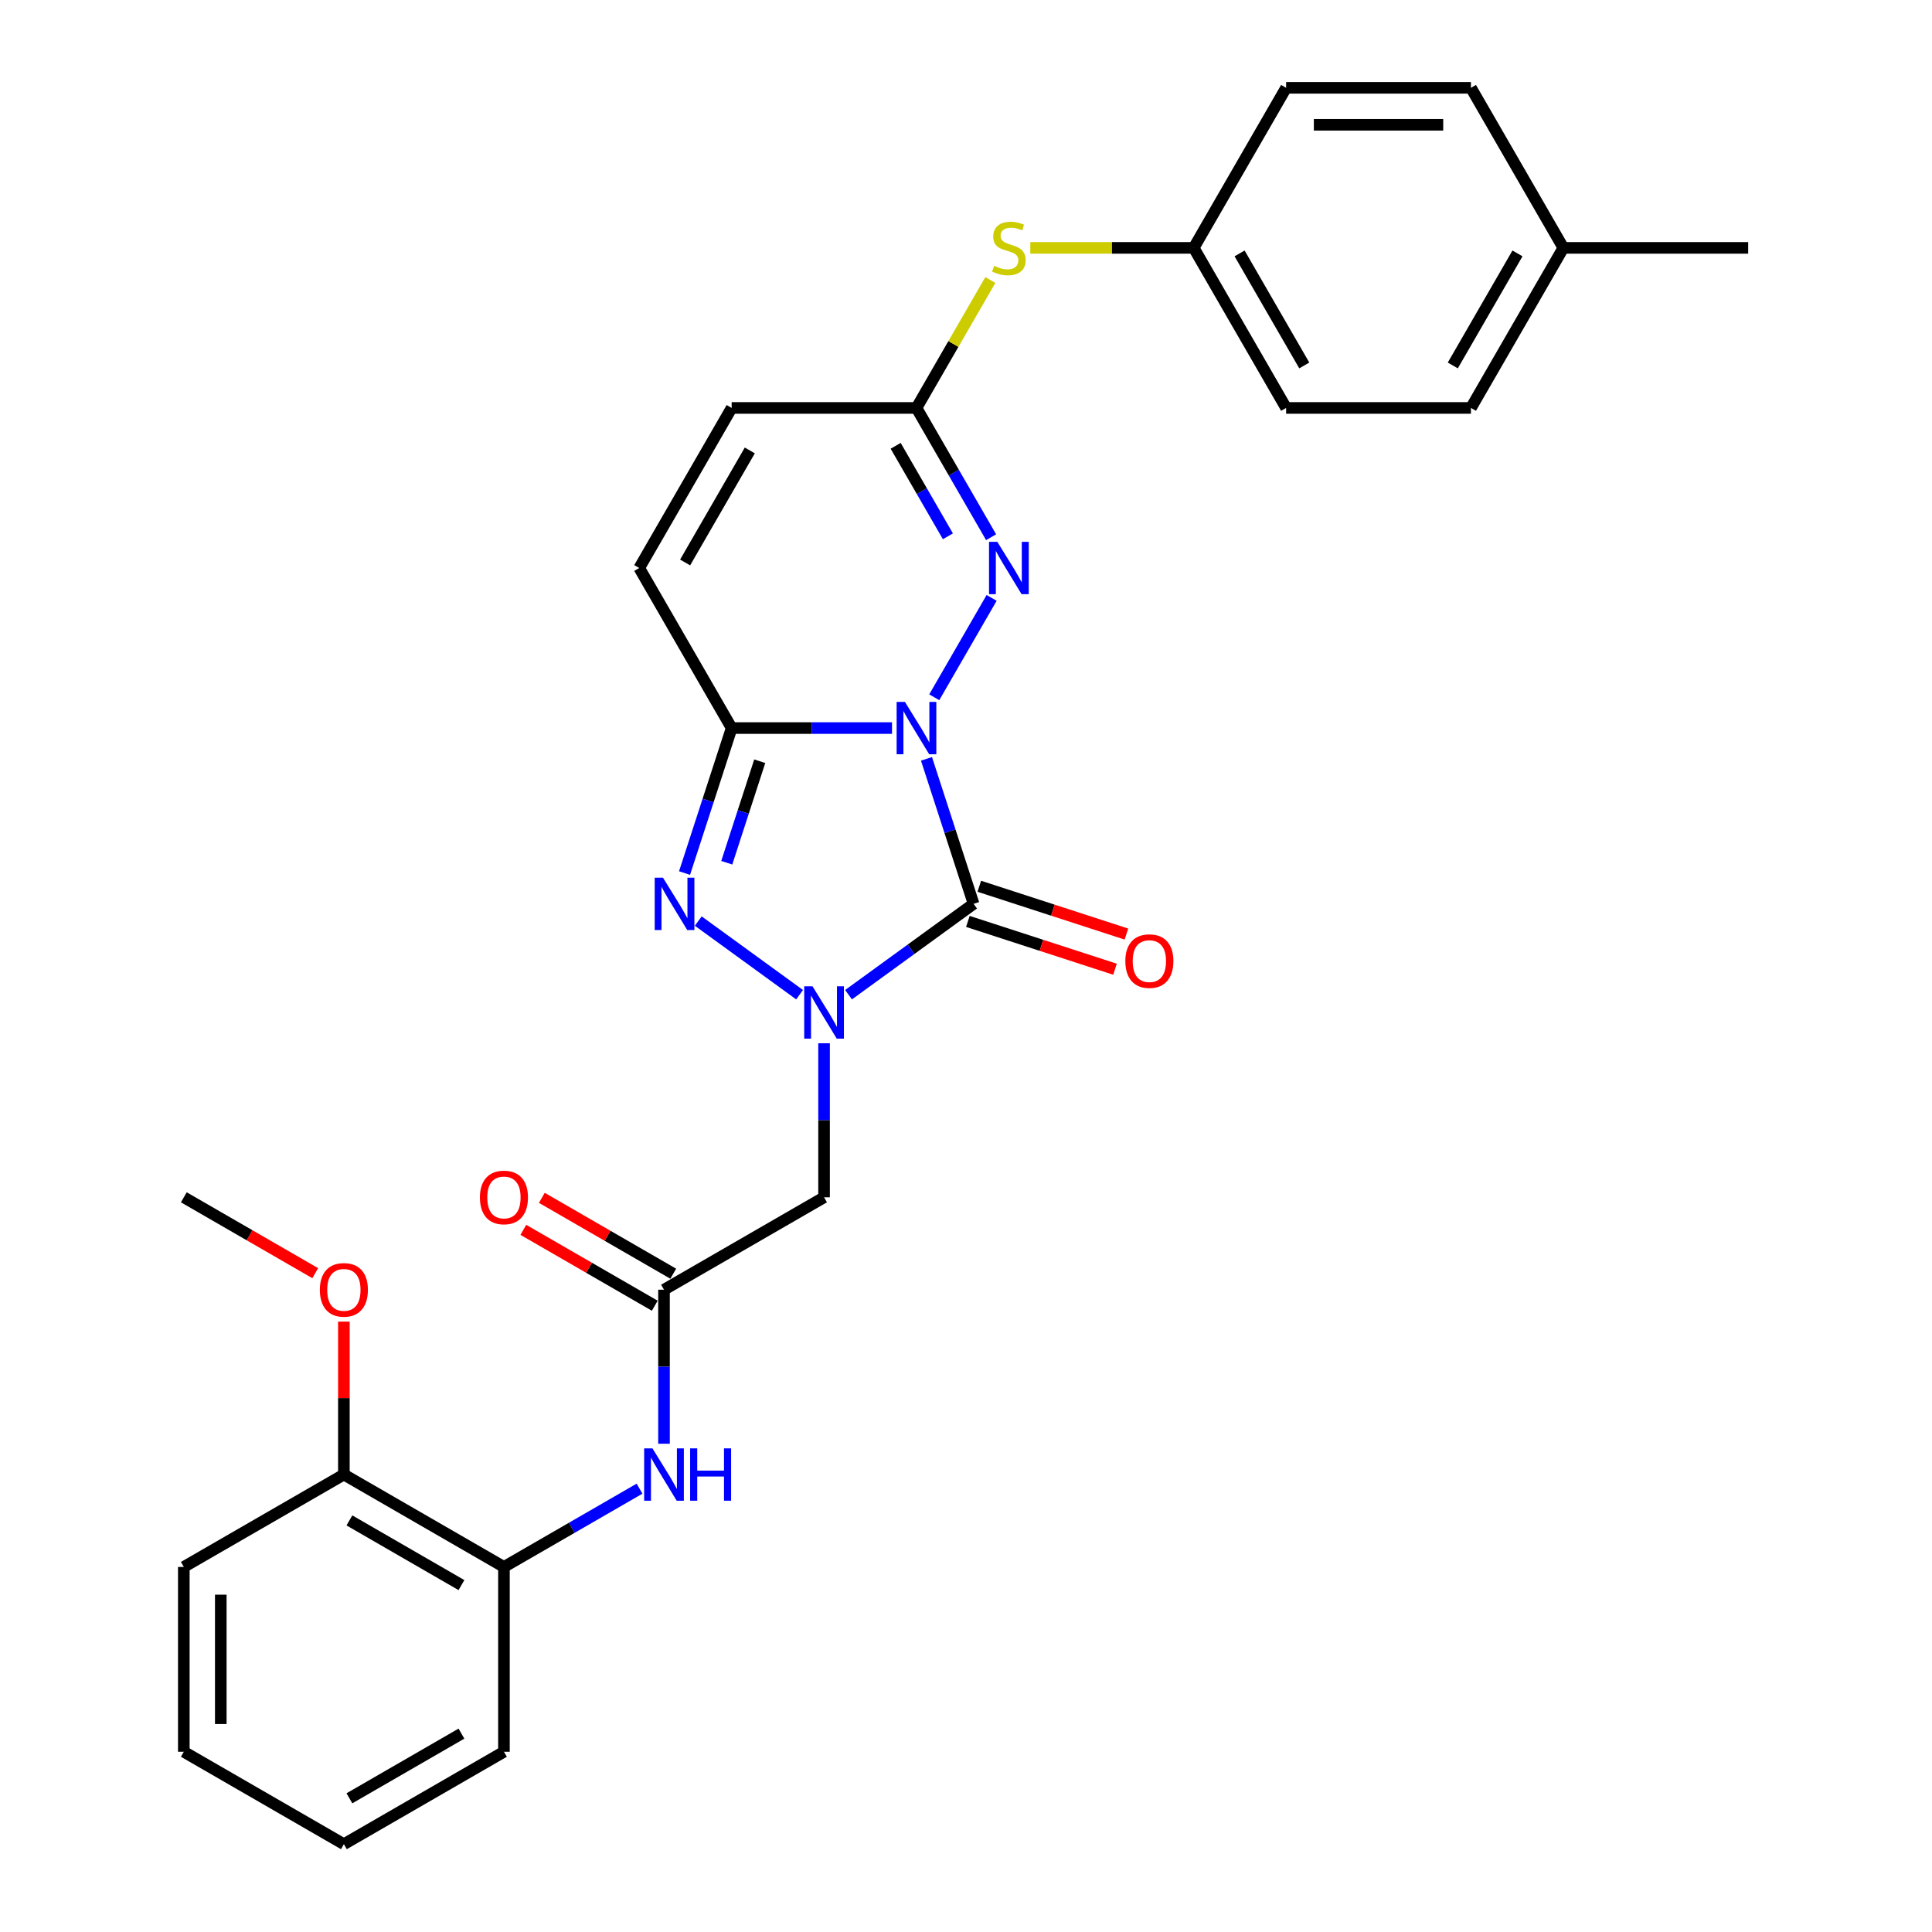 <?xml version='1.0' encoding='iso-8859-1'?>
<svg version='1.1' baseProfile='full'
              xmlns='http://www.w3.org/2000/svg'
                      xmlns:rdkit='http://www.rdkit.org/xml'
                      xmlns:xlink='http://www.w3.org/1999/xlink'
                  xml:space='preserve'
width='1000px' height='1000px' viewBox='0 0 1000 1000'>
<!-- END OF HEADER -->
<rect style='opacity:1.0;fill:#FFFFFF;stroke:none' width='1000' height='1000' x='0' y='0'> </rect>
<path class='bond-0' d='M 479.545,392.782 L 491.737,430.305' style='fill:none;fill-rule:evenodd;stroke:#0000FF;stroke-width:6px;stroke-linecap:butt;stroke-linejoin:miter;stroke-opacity:1' />
<path class='bond-0' d='M 491.737,430.305 L 503.929,467.827' style='fill:none;fill-rule:evenodd;stroke:#000000;stroke-width:6px;stroke-linecap:butt;stroke-linejoin:miter;stroke-opacity:1' />
<path class='bond-2' d='M 461.701,376.845 L 420.202,376.845' style='fill:none;fill-rule:evenodd;stroke:#0000FF;stroke-width:6px;stroke-linecap:butt;stroke-linejoin:miter;stroke-opacity:1' />
<path class='bond-2' d='M 420.202,376.845 L 378.703,376.845' style='fill:none;fill-rule:evenodd;stroke:#000000;stroke-width:6px;stroke-linecap:butt;stroke-linejoin:miter;stroke-opacity:1' />
<path class='bond-4' d='M 483.568,360.907 L 513.263,309.475' style='fill:none;fill-rule:evenodd;stroke:#0000FF;stroke-width:6px;stroke-linecap:butt;stroke-linejoin:miter;stroke-opacity:1' />
<path class='bond-1' d='M 503.929,467.827 L 471.565,491.341' style='fill:none;fill-rule:evenodd;stroke:#000000;stroke-width:6px;stroke-linecap:butt;stroke-linejoin:miter;stroke-opacity:1' />
<path class='bond-1' d='M 471.565,491.341 L 439.201,514.854' style='fill:none;fill-rule:evenodd;stroke:#0000FF;stroke-width:6px;stroke-linecap:butt;stroke-linejoin:miter;stroke-opacity:1' />
<path class='bond-11' d='M 500.973,476.925 L 539.05,489.297' style='fill:none;fill-rule:evenodd;stroke:#000000;stroke-width:6px;stroke-linecap:butt;stroke-linejoin:miter;stroke-opacity:1' />
<path class='bond-11' d='M 539.05,489.297 L 577.127,501.669' style='fill:none;fill-rule:evenodd;stroke:#FF0000;stroke-width:6px;stroke-linecap:butt;stroke-linejoin:miter;stroke-opacity:1' />
<path class='bond-11' d='M 506.885,458.729 L 544.962,471.101' style='fill:none;fill-rule:evenodd;stroke:#000000;stroke-width:6px;stroke-linecap:butt;stroke-linejoin:miter;stroke-opacity:1' />
<path class='bond-11' d='M 544.962,471.101 L 583.039,483.473' style='fill:none;fill-rule:evenodd;stroke:#FF0000;stroke-width:6px;stroke-linecap:butt;stroke-linejoin:miter;stroke-opacity:1' />
<path class='bond-5' d='M 426.535,539.994 L 426.535,579.858' style='fill:none;fill-rule:evenodd;stroke:#0000FF;stroke-width:6px;stroke-linecap:butt;stroke-linejoin:miter;stroke-opacity:1' />
<path class='bond-5' d='M 426.535,579.858 L 426.535,619.721' style='fill:none;fill-rule:evenodd;stroke:#000000;stroke-width:6px;stroke-linecap:butt;stroke-linejoin:miter;stroke-opacity:1' />
<path class='bond-29' d='M 413.869,514.854 L 361.415,476.745' style='fill:none;fill-rule:evenodd;stroke:#0000FF;stroke-width:6px;stroke-linecap:butt;stroke-linejoin:miter;stroke-opacity:1' />
<path class='bond-3' d='M 378.703,376.845 L 366.511,414.367' style='fill:none;fill-rule:evenodd;stroke:#000000;stroke-width:6px;stroke-linecap:butt;stroke-linejoin:miter;stroke-opacity:1' />
<path class='bond-3' d='M 366.511,414.367 L 354.319,451.889' style='fill:none;fill-rule:evenodd;stroke:#0000FF;stroke-width:6px;stroke-linecap:butt;stroke-linejoin:miter;stroke-opacity:1' />
<path class='bond-3' d='M 393.242,394.014 L 384.707,420.279' style='fill:none;fill-rule:evenodd;stroke:#000000;stroke-width:6px;stroke-linecap:butt;stroke-linejoin:miter;stroke-opacity:1' />
<path class='bond-3' d='M 384.707,420.279 L 376.173,446.545' style='fill:none;fill-rule:evenodd;stroke:#0000FF;stroke-width:6px;stroke-linecap:butt;stroke-linejoin:miter;stroke-opacity:1' />
<path class='bond-7' d='M 378.703,376.845 L 330.871,293.997' style='fill:none;fill-rule:evenodd;stroke:#000000;stroke-width:6px;stroke-linecap:butt;stroke-linejoin:miter;stroke-opacity:1' />
<path class='bond-6' d='M 512.997,278.06 L 493.682,244.605' style='fill:none;fill-rule:evenodd;stroke:#0000FF;stroke-width:6px;stroke-linecap:butt;stroke-linejoin:miter;stroke-opacity:1' />
<path class='bond-6' d='M 493.682,244.605 L 474.367,211.15' style='fill:none;fill-rule:evenodd;stroke:#000000;stroke-width:6px;stroke-linecap:butt;stroke-linejoin:miter;stroke-opacity:1' />
<path class='bond-6' d='M 490.633,277.59 L 477.113,254.171' style='fill:none;fill-rule:evenodd;stroke:#0000FF;stroke-width:6px;stroke-linecap:butt;stroke-linejoin:miter;stroke-opacity:1' />
<path class='bond-6' d='M 477.113,254.171 L 463.592,230.753' style='fill:none;fill-rule:evenodd;stroke:#000000;stroke-width:6px;stroke-linecap:butt;stroke-linejoin:miter;stroke-opacity:1' />
<path class='bond-8' d='M 426.535,619.721 L 343.687,667.553' style='fill:none;fill-rule:evenodd;stroke:#000000;stroke-width:6px;stroke-linecap:butt;stroke-linejoin:miter;stroke-opacity:1' />
<path class='bond-10' d='M 474.367,211.15 L 378.703,211.15' style='fill:none;fill-rule:evenodd;stroke:#000000;stroke-width:6px;stroke-linecap:butt;stroke-linejoin:miter;stroke-opacity:1' />
<path class='bond-13' d='M 474.367,211.15 L 493.483,178.039' style='fill:none;fill-rule:evenodd;stroke:#000000;stroke-width:6px;stroke-linecap:butt;stroke-linejoin:miter;stroke-opacity:1' />
<path class='bond-13' d='M 493.483,178.039 L 512.6,144.929' style='fill:none;fill-rule:evenodd;stroke:#CCCC00;stroke-width:6px;stroke-linecap:butt;stroke-linejoin:miter;stroke-opacity:1' />
<path class='bond-30' d='M 330.871,293.997 L 378.703,211.15' style='fill:none;fill-rule:evenodd;stroke:#000000;stroke-width:6px;stroke-linecap:butt;stroke-linejoin:miter;stroke-opacity:1' />
<path class='bond-30' d='M 354.615,291.137 L 388.097,233.143' style='fill:none;fill-rule:evenodd;stroke:#000000;stroke-width:6px;stroke-linecap:butt;stroke-linejoin:miter;stroke-opacity:1' />
<path class='bond-9' d='M 343.687,667.553 L 343.687,707.416' style='fill:none;fill-rule:evenodd;stroke:#000000;stroke-width:6px;stroke-linecap:butt;stroke-linejoin:miter;stroke-opacity:1' />
<path class='bond-9' d='M 343.687,707.416 L 343.687,747.28' style='fill:none;fill-rule:evenodd;stroke:#0000FF;stroke-width:6px;stroke-linecap:butt;stroke-linejoin:miter;stroke-opacity:1' />
<path class='bond-14' d='M 348.47,659.268 L 314.461,639.633' style='fill:none;fill-rule:evenodd;stroke:#000000;stroke-width:6px;stroke-linecap:butt;stroke-linejoin:miter;stroke-opacity:1' />
<path class='bond-14' d='M 314.461,639.633 L 280.451,619.997' style='fill:none;fill-rule:evenodd;stroke:#FF0000;stroke-width:6px;stroke-linecap:butt;stroke-linejoin:miter;stroke-opacity:1' />
<path class='bond-14' d='M 338.904,675.838 L 304.894,656.202' style='fill:none;fill-rule:evenodd;stroke:#000000;stroke-width:6px;stroke-linecap:butt;stroke-linejoin:miter;stroke-opacity:1' />
<path class='bond-14' d='M 304.894,656.202 L 270.884,636.567' style='fill:none;fill-rule:evenodd;stroke:#FF0000;stroke-width:6px;stroke-linecap:butt;stroke-linejoin:miter;stroke-opacity:1' />
<path class='bond-12' d='M 331.021,770.53 L 295.93,790.79' style='fill:none;fill-rule:evenodd;stroke:#0000FF;stroke-width:6px;stroke-linecap:butt;stroke-linejoin:miter;stroke-opacity:1' />
<path class='bond-12' d='M 295.93,790.79 L 260.84,811.049' style='fill:none;fill-rule:evenodd;stroke:#000000;stroke-width:6px;stroke-linecap:butt;stroke-linejoin:miter;stroke-opacity:1' />
<path class='bond-15' d='M 260.84,811.049 L 177.992,763.217' style='fill:none;fill-rule:evenodd;stroke:#000000;stroke-width:6px;stroke-linecap:butt;stroke-linejoin:miter;stroke-opacity:1' />
<path class='bond-15' d='M 238.846,820.444 L 180.853,786.961' style='fill:none;fill-rule:evenodd;stroke:#000000;stroke-width:6px;stroke-linecap:butt;stroke-linejoin:miter;stroke-opacity:1' />
<path class='bond-23' d='M 260.84,811.049 L 260.84,906.713' style='fill:none;fill-rule:evenodd;stroke:#000000;stroke-width:6px;stroke-linecap:butt;stroke-linejoin:miter;stroke-opacity:1' />
<path class='bond-16' d='M 533.277,128.302 L 575.57,128.302' style='fill:none;fill-rule:evenodd;stroke:#CCCC00;stroke-width:6px;stroke-linecap:butt;stroke-linejoin:miter;stroke-opacity:1' />
<path class='bond-16' d='M 575.57,128.302 L 617.863,128.302' style='fill:none;fill-rule:evenodd;stroke:#000000;stroke-width:6px;stroke-linecap:butt;stroke-linejoin:miter;stroke-opacity:1' />
<path class='bond-22' d='M 177.992,763.217 L 177.992,723.641' style='fill:none;fill-rule:evenodd;stroke:#000000;stroke-width:6px;stroke-linecap:butt;stroke-linejoin:miter;stroke-opacity:1' />
<path class='bond-22' d='M 177.992,723.641 L 177.992,684.065' style='fill:none;fill-rule:evenodd;stroke:#FF0000;stroke-width:6px;stroke-linecap:butt;stroke-linejoin:miter;stroke-opacity:1' />
<path class='bond-24' d='M 177.992,763.217 L 95.144,811.049' style='fill:none;fill-rule:evenodd;stroke:#000000;stroke-width:6px;stroke-linecap:butt;stroke-linejoin:miter;stroke-opacity:1' />
<path class='bond-18' d='M 617.863,128.302 L 665.695,45.455' style='fill:none;fill-rule:evenodd;stroke:#000000;stroke-width:6px;stroke-linecap:butt;stroke-linejoin:miter;stroke-opacity:1' />
<path class='bond-19' d='M 617.863,128.302 L 665.695,211.15' style='fill:none;fill-rule:evenodd;stroke:#000000;stroke-width:6px;stroke-linecap:butt;stroke-linejoin:miter;stroke-opacity:1' />
<path class='bond-19' d='M 641.607,131.163 L 675.09,189.156' style='fill:none;fill-rule:evenodd;stroke:#000000;stroke-width:6px;stroke-linecap:butt;stroke-linejoin:miter;stroke-opacity:1' />
<path class='bond-17' d='M 809.191,128.302 L 761.359,211.15' style='fill:none;fill-rule:evenodd;stroke:#000000;stroke-width:6px;stroke-linecap:butt;stroke-linejoin:miter;stroke-opacity:1' />
<path class='bond-17' d='M 785.447,131.163 L 751.965,189.156' style='fill:none;fill-rule:evenodd;stroke:#000000;stroke-width:6px;stroke-linecap:butt;stroke-linejoin:miter;stroke-opacity:1' />
<path class='bond-25' d='M 809.191,128.302 L 904.856,128.302' style='fill:none;fill-rule:evenodd;stroke:#000000;stroke-width:6px;stroke-linecap:butt;stroke-linejoin:miter;stroke-opacity:1' />
<path class='bond-31' d='M 809.191,128.302 L 761.359,45.455' style='fill:none;fill-rule:evenodd;stroke:#000000;stroke-width:6px;stroke-linecap:butt;stroke-linejoin:miter;stroke-opacity:1' />
<path class='bond-20' d='M 665.695,45.455 L 761.359,45.455' style='fill:none;fill-rule:evenodd;stroke:#000000;stroke-width:6px;stroke-linecap:butt;stroke-linejoin:miter;stroke-opacity:1' />
<path class='bond-20' d='M 680.045,64.587 L 747.01,64.587' style='fill:none;fill-rule:evenodd;stroke:#000000;stroke-width:6px;stroke-linecap:butt;stroke-linejoin:miter;stroke-opacity:1' />
<path class='bond-21' d='M 665.695,211.15 L 761.359,211.15' style='fill:none;fill-rule:evenodd;stroke:#000000;stroke-width:6px;stroke-linecap:butt;stroke-linejoin:miter;stroke-opacity:1' />
<path class='bond-26' d='M 163.164,658.992 L 129.154,639.357' style='fill:none;fill-rule:evenodd;stroke:#FF0000;stroke-width:6px;stroke-linecap:butt;stroke-linejoin:miter;stroke-opacity:1' />
<path class='bond-26' d='M 129.154,639.357 L 95.144,619.721' style='fill:none;fill-rule:evenodd;stroke:#000000;stroke-width:6px;stroke-linecap:butt;stroke-linejoin:miter;stroke-opacity:1' />
<path class='bond-27' d='M 260.84,906.713 L 177.992,954.545' style='fill:none;fill-rule:evenodd;stroke:#000000;stroke-width:6px;stroke-linecap:butt;stroke-linejoin:miter;stroke-opacity:1' />
<path class='bond-27' d='M 238.846,897.319 L 180.853,930.801' style='fill:none;fill-rule:evenodd;stroke:#000000;stroke-width:6px;stroke-linecap:butt;stroke-linejoin:miter;stroke-opacity:1' />
<path class='bond-32' d='M 95.144,811.049 L 95.144,906.713' style='fill:none;fill-rule:evenodd;stroke:#000000;stroke-width:6px;stroke-linecap:butt;stroke-linejoin:miter;stroke-opacity:1' />
<path class='bond-32' d='M 114.277,825.399 L 114.277,892.364' style='fill:none;fill-rule:evenodd;stroke:#000000;stroke-width:6px;stroke-linecap:butt;stroke-linejoin:miter;stroke-opacity:1' />
<path class='bond-28' d='M 177.992,954.545 L 95.144,906.713' style='fill:none;fill-rule:evenodd;stroke:#000000;stroke-width:6px;stroke-linecap:butt;stroke-linejoin:miter;stroke-opacity:1' />
<path  class='atom-0' d='M 468.378 363.299
L 477.256 377.648
Q 478.136 379.064, 479.552 381.628
Q 480.968 384.192, 481.044 384.345
L 481.044 363.299
L 484.641 363.299
L 484.641 390.391
L 480.929 390.391
L 471.401 374.702
Q 470.292 372.865, 469.105 370.761
Q 467.957 368.656, 467.613 368.005
L 467.613 390.391
L 464.093 390.391
L 464.093 363.299
L 468.378 363.299
' fill='#0000FF'/>
<path  class='atom-2' d='M 420.546 510.511
L 429.424 524.86
Q 430.304 526.276, 431.72 528.84
Q 433.136 531.404, 433.212 531.557
L 433.212 510.511
L 436.809 510.511
L 436.809 537.603
L 433.097 537.603
L 423.569 521.914
Q 422.46 520.077, 421.273 517.973
Q 420.125 515.868, 419.781 515.217
L 419.781 537.603
L 416.26 537.603
L 416.26 510.511
L 420.546 510.511
' fill='#0000FF'/>
<path  class='atom-4' d='M 343.152 454.281
L 352.03 468.63
Q 352.91 470.046, 354.326 472.61
Q 355.742 475.174, 355.818 475.327
L 355.818 454.281
L 359.415 454.281
L 359.415 481.373
L 355.703 481.373
L 346.175 465.684
Q 345.066 463.847, 343.879 461.743
Q 342.731 459.638, 342.387 458.987
L 342.387 481.373
L 338.867 481.373
L 338.867 454.281
L 343.152 454.281
' fill='#0000FF'/>
<path  class='atom-5' d='M 516.21 280.451
L 525.088 294.801
Q 525.968 296.217, 527.384 298.78
Q 528.8 301.344, 528.876 301.497
L 528.876 280.451
L 532.473 280.451
L 532.473 307.543
L 528.762 307.543
L 519.233 291.854
Q 518.124 290.018, 516.937 287.913
Q 515.789 285.808, 515.445 285.158
L 515.445 307.543
L 511.925 307.543
L 511.925 280.451
L 516.21 280.451
' fill='#0000FF'/>
<path  class='atom-10' d='M 337.699 749.671
L 346.576 764.021
Q 347.456 765.437, 348.872 768
Q 350.288 770.564, 350.365 770.717
L 350.365 749.671
L 353.962 749.671
L 353.962 776.763
L 350.25 776.763
L 340.722 761.074
Q 339.612 759.238, 338.426 757.133
Q 337.278 755.028, 336.933 754.378
L 336.933 776.763
L 333.413 776.763
L 333.413 749.671
L 337.699 749.671
' fill='#0000FF'/>
<path  class='atom-10' d='M 357.214 749.671
L 360.888 749.671
L 360.888 761.189
L 374.74 761.189
L 374.74 749.671
L 378.413 749.671
L 378.413 776.763
L 374.74 776.763
L 374.74 764.25
L 360.888 764.25
L 360.888 776.763
L 357.214 776.763
L 357.214 749.671
' fill='#0000FF'/>
<path  class='atom-12' d='M 582.474 497.465
Q 582.474 490.96, 585.689 487.325
Q 588.903 483.69, 594.911 483.69
Q 600.918 483.69, 604.133 487.325
Q 607.347 490.96, 607.347 497.465
Q 607.347 504.047, 604.094 507.797
Q 600.842 511.509, 594.911 511.509
Q 588.941 511.509, 585.689 507.797
Q 582.474 504.085, 582.474 497.465
M 594.911 508.447
Q 599.043 508.447, 601.263 505.692
Q 603.52 502.899, 603.52 497.465
Q 603.52 492.146, 601.263 489.468
Q 599.043 486.751, 594.911 486.751
Q 590.778 486.751, 588.52 489.429
Q 586.301 492.108, 586.301 497.465
Q 586.301 502.937, 588.52 505.692
Q 590.778 508.447, 594.911 508.447
' fill='#FF0000'/>
<path  class='atom-14' d='M 514.546 137.601
Q 514.852 137.715, 516.115 138.251
Q 517.377 138.787, 518.755 139.131
Q 520.171 139.437, 521.548 139.437
Q 524.112 139.437, 525.605 138.213
Q 527.097 136.95, 527.097 134.769
Q 527.097 133.277, 526.332 132.358
Q 525.605 131.44, 524.457 130.942
Q 523.309 130.445, 521.395 129.871
Q 518.985 129.144, 517.531 128.455
Q 516.115 127.766, 515.082 126.312
Q 514.087 124.858, 514.087 122.409
Q 514.087 119.004, 516.383 116.899
Q 518.717 114.794, 523.309 114.794
Q 526.446 114.794, 530.005 116.287
L 529.125 119.233
Q 525.872 117.894, 523.423 117.894
Q 520.783 117.894, 519.329 119.004
Q 517.875 120.075, 517.913 121.95
Q 517.913 123.404, 518.64 124.284
Q 519.406 125.164, 520.477 125.662
Q 521.587 126.159, 523.423 126.733
Q 525.872 127.499, 527.327 128.264
Q 528.781 129.029, 529.814 130.598
Q 530.885 132.129, 530.885 134.769
Q 530.885 138.519, 528.36 140.547
Q 525.872 142.537, 521.701 142.537
Q 519.291 142.537, 517.454 142.001
Q 515.656 141.504, 513.513 140.624
L 514.546 137.601
' fill='#CCCC00'/>
<path  class='atom-15' d='M 248.403 619.797
Q 248.403 613.292, 251.618 609.657
Q 254.832 606.022, 260.84 606.022
Q 266.847 606.022, 270.062 609.657
Q 273.276 613.292, 273.276 619.797
Q 273.276 626.379, 270.023 630.129
Q 266.771 633.841, 260.84 633.841
Q 254.87 633.841, 251.618 630.129
Q 248.403 626.417, 248.403 619.797
M 260.84 630.78
Q 264.972 630.78, 267.192 628.025
Q 269.449 625.231, 269.449 619.797
Q 269.449 614.479, 267.192 611.8
Q 264.972 609.083, 260.84 609.083
Q 256.707 609.083, 254.449 611.762
Q 252.23 614.44, 252.23 619.797
Q 252.23 625.269, 254.449 628.025
Q 256.707 630.78, 260.84 630.78
' fill='#FF0000'/>
<path  class='atom-23' d='M 165.556 667.63
Q 165.556 661.124, 168.77 657.489
Q 171.984 653.854, 177.992 653.854
Q 184 653.854, 187.214 657.489
Q 190.428 661.124, 190.428 667.63
Q 190.428 674.211, 187.176 677.961
Q 183.923 681.673, 177.992 681.673
Q 172.023 681.673, 168.77 677.961
Q 165.556 674.25, 165.556 667.63
M 177.992 678.612
Q 182.125 678.612, 184.344 675.857
Q 186.602 673.063, 186.602 667.63
Q 186.602 662.311, 184.344 659.632
Q 182.125 656.915, 177.992 656.915
Q 173.859 656.915, 171.602 659.594
Q 169.382 662.272, 169.382 667.63
Q 169.382 673.102, 171.602 675.857
Q 173.859 678.612, 177.992 678.612
' fill='#FF0000'/>
</svg>

